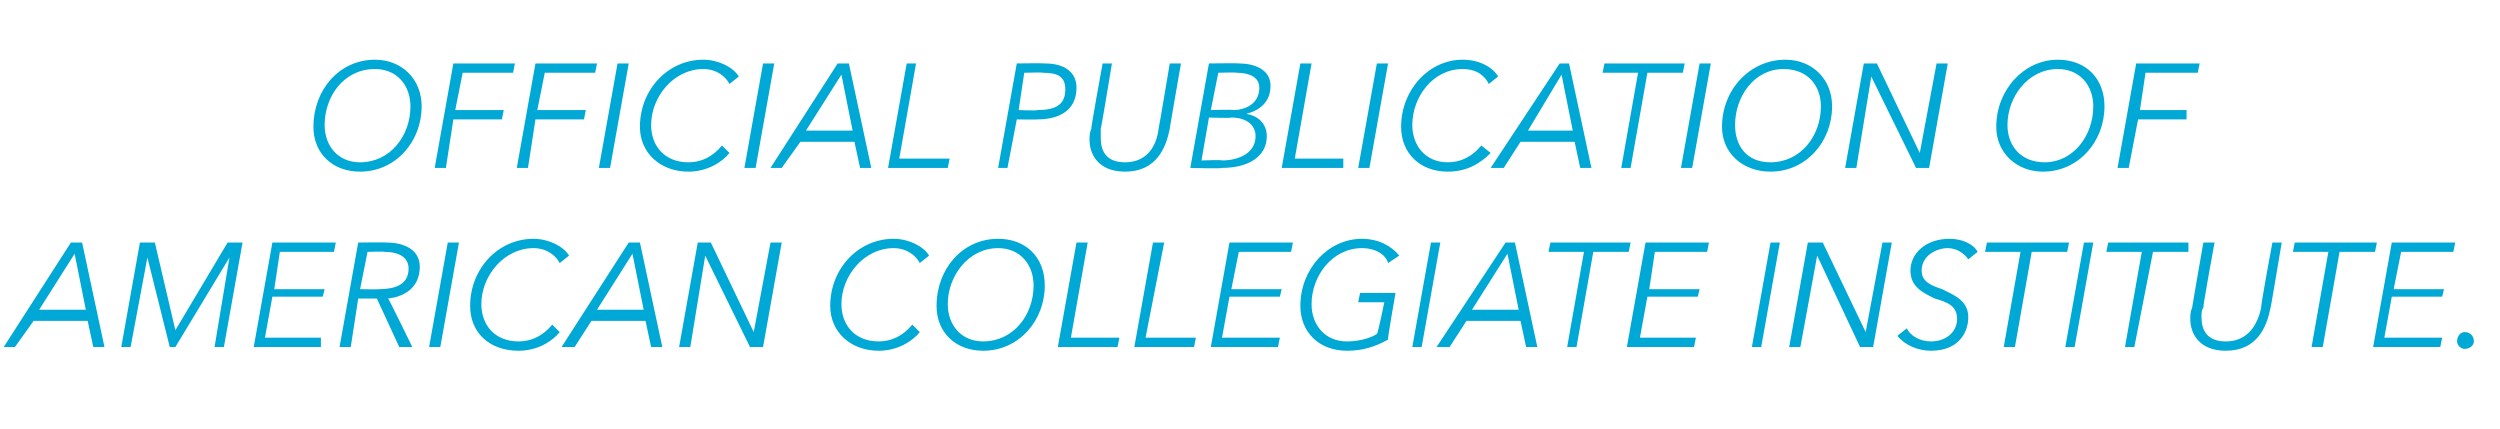 <?xml version="1.0" standalone="no"?><!DOCTYPE svg PUBLIC "-//W3C//DTD SVG 1.1//EN" "http://www.w3.org/Graphics/SVG/1.1/DTD/svg11.dtd"><svg xmlns="http://www.w3.org/2000/svg" version="1.1" width="134px" height="23px" viewBox="0 -3 134 23" style="top:-3px">  <desc>OFFICIAL PUBLICATION OF AMERICAN COLLEGIATE INSTITUTE</desc>  <defs/>  <g id="Polygon164273">    <path d="M 0.8 15.6 L 0.2 15.6 L 3.8 10 L 4.4 10 L 5.6 15.6 L 5 15.6 L 4.7 14.2 L 1.8 14.2 L 0.8 15.6 Z M 2.1 13.6 L 4.6 13.6 L 4 10.6 L 2.1 13.6 Z M 9.4 14.7 L 9.4 14.7 L 12.2 10 L 13 10 L 12 15.6 L 11.5 15.6 L 12.3 10.8 L 12.3 10.8 L 9.4 15.6 L 9.1 15.6 L 7.9 10.8 L 7.9 10.8 L 7 15.6 L 6.5 15.6 L 7.5 10 L 8.3 10 L 9.4 14.7 Z M 14.2 15.1 L 17.2 15.1 L 17.2 15.6 L 13.6 15.6 L 14.6 10 L 18 10 L 17.9 10.5 L 15 10.5 L 14.7 12.5 L 17.4 12.5 L 17.3 12.9 L 14.6 12.9 L 14.2 15.1 Z M 18.8 15.6 L 18.2 15.6 L 19.2 10 C 19.2 10 20.72 9.98 20.7 10 C 21.7 10 22.5 10.4 22.5 11.3 C 22.5 12.4 21.7 12.9 20.8 13 C 20.81 12.95 22.1 15.6 22.1 15.6 L 21.4 15.6 L 20.2 13 L 19.2 13 L 18.8 15.6 Z M 19.3 12.5 C 19.3 12.5 20.32 12.52 20.3 12.5 C 21.1 12.5 21.9 12.3 21.9 11.4 C 21.9 10.8 21.4 10.5 20.6 10.5 C 20.63 10.47 19.7 10.5 19.7 10.5 L 19.3 12.5 Z M 23.6 15.6 L 23 15.6 L 24 10 L 24.6 10 L 23.6 15.6 Z M 30 14.8 C 29.6 15.3 28.8 15.8 27.8 15.8 C 26.2 15.8 25.2 14.8 25.2 13.4 C 25.2 11.4 26.7 9.8 28.6 9.8 C 29.4 9.8 30.2 10.2 30.5 10.7 C 30.5 10.7 30 11.1 30 11.1 C 29.8 10.7 29.3 10.3 28.6 10.3 C 27 10.3 25.8 11.8 25.8 13.3 C 25.8 14.4 26.5 15.3 27.8 15.3 C 28.5 15.3 29.1 15 29.6 14.4 C 29.6 14.4 30 14.8 30 14.8 Z M 30.8 15.6 L 30.1 15.6 L 33.7 10 L 34.3 10 L 35.5 15.6 L 34.9 15.6 L 34.6 14.2 L 31.7 14.2 L 30.8 15.6 Z M 32 13.6 L 34.5 13.6 L 33.9 10.6 L 32 13.6 Z M 40.4 14.8 L 40.4 14.8 L 41.3 10 L 41.9 10 L 40.9 15.6 L 40.2 15.6 L 37.8 10.7 L 37.8 10.7 L 37 15.6 L 36.4 15.6 L 37.4 10 L 38.1 10 L 40.4 14.8 Z M 49.3 14.8 C 48.9 15.3 48.1 15.8 47.1 15.8 C 45.6 15.8 44.5 14.8 44.5 13.4 C 44.5 11.4 46 9.8 47.9 9.8 C 48.7 9.8 49.5 10.2 49.8 10.7 C 49.8 10.7 49.3 11.1 49.3 11.1 C 49.1 10.7 48.6 10.3 47.9 10.3 C 46.3 10.3 45.1 11.8 45.1 13.3 C 45.1 14.4 45.8 15.3 47.1 15.3 C 47.8 15.3 48.4 15 48.9 14.4 C 48.9 14.4 49.3 14.8 49.3 14.8 Z M 50.2 13.4 C 50.2 11.4 51.6 9.8 53.5 9.8 C 55 9.8 56 10.8 56 12.3 C 56 14.2 54.6 15.8 52.7 15.8 C 51.2 15.8 50.2 14.8 50.2 13.4 Z M 53.5 10.3 C 51.9 10.3 50.8 11.8 50.8 13.3 C 50.8 14.4 51.5 15.3 52.7 15.3 C 54.3 15.3 55.4 13.9 55.4 12.3 C 55.4 11.2 54.7 10.3 53.5 10.3 Z M 57.4 15.1 L 60 15.1 L 59.9 15.6 L 56.7 15.6 L 57.7 10 L 58.3 10 L 57.4 15.1 Z M 61.4 15.1 L 64.1 15.1 L 64 15.6 L 60.8 15.6 L 61.8 10 L 62.4 10 L 61.4 15.1 Z M 65.5 15.1 L 68.6 15.1 L 68.5 15.6 L 64.9 15.6 L 65.9 10 L 69.3 10 L 69.2 10.5 L 66.4 10.5 L 66 12.5 L 68.7 12.5 L 68.6 12.9 L 65.9 12.9 L 65.5 15.1 Z M 73.8 14.9 C 73.85 14.91 74.2 13.2 74.2 13.2 L 72.8 13.2 L 72.9 12.7 L 74.8 12.7 C 74.8 12.7 74.35 15.24 74.4 15.2 C 73.7 15.6 73 15.8 72.2 15.8 C 70.7 15.8 69.7 14.8 69.7 13.4 C 69.7 11.4 71.2 9.8 73 9.8 C 73.9 9.8 74.6 10.2 75 10.7 C 75 10.7 74.4 11.1 74.4 11.1 C 74.3 10.7 73.8 10.3 73 10.3 C 71.4 10.3 70.3 11.8 70.3 13.3 C 70.3 14.4 71 15.3 72.2 15.3 C 72.9 15.3 73.5 15.1 73.8 14.9 Z M 76.2 15.6 L 75.7 15.6 L 76.7 10 L 77.2 10 L 76.2 15.6 Z M 77.7 15.6 L 77 15.6 L 80.7 10 L 81.2 10 L 82.4 15.6 L 81.8 15.6 L 81.5 14.2 L 78.6 14.2 L 77.7 15.6 Z M 78.9 13.6 L 81.4 13.6 L 80.8 10.6 L 78.9 13.6 Z M 84.5 15.6 L 84 15.6 L 84.9 10.5 L 83 10.5 L 83.1 10 L 87.4 10 L 87.3 10.5 L 85.4 10.5 L 84.5 15.6 Z M 87.9 15.1 L 90.9 15.1 L 90.8 15.6 L 87.2 15.6 L 88.2 10 L 91.6 10 L 91.5 10.5 L 88.7 10.5 L 88.4 12.5 L 91.1 12.5 L 91 12.9 L 88.3 12.9 L 87.9 15.1 Z M 94.4 15.6 L 93.9 15.6 L 94.9 10 L 95.4 10 L 94.4 15.6 Z M 100 14.8 L 100 14.8 L 100.9 10 L 101.4 10 L 100.4 15.6 L 99.7 15.6 L 97.4 10.7 L 97.4 10.7 L 96.5 15.6 L 95.9 15.6 L 96.9 10 L 97.7 10 L 100 14.8 Z M 105.5 10.9 C 105.3 10.6 104.9 10.3 104.4 10.3 C 103.8 10.3 103 10.7 103 11.5 C 103 12.1 103.5 12.3 104.1 12.5 C 104.7 12.8 105.5 13.1 105.5 14 C 105.5 14.8 105 15.8 103.5 15.8 C 102.8 15.8 102.1 15.5 101.7 15 C 101.7 15 102.2 14.6 102.2 14.6 C 102.4 15 102.9 15.3 103.5 15.3 C 104.3 15.3 104.9 14.8 104.9 14.1 C 104.9 13.4 104.4 13.2 103.7 13 C 103.1 12.7 102.4 12.4 102.4 11.5 C 102.4 10.6 103.2 9.8 104.5 9.8 C 105.2 9.8 105.8 10.1 106 10.5 C 106 10.5 105.5 10.9 105.5 10.9 Z M 108 15.6 L 107.4 15.6 L 108.3 10.5 L 106.4 10.5 L 106.5 10 L 110.9 10 L 110.8 10.5 L 108.9 10.5 L 108 15.6 Z M 111.2 15.6 L 110.7 15.6 L 111.7 10 L 112.2 10 L 111.2 15.6 Z M 114.4 15.6 L 113.9 15.6 L 114.8 10.5 L 112.9 10.5 L 113 10 L 117.3 10 L 117.3 10.5 L 115.4 10.5 L 114.4 15.6 Z M 117.4 14.1 C 117.4 13.9 117.4 13.7 117.5 13.5 C 117.48 13.54 118.1 10 118.1 10 L 118.7 10 C 118.7 10 118.06 13.47 118.1 13.5 C 118 13.6 118 13.8 118 14 C 118 14.7 118.3 15.3 119.3 15.3 C 120.5 15.3 121 14.4 121.2 13.5 C 121.15 13.47 121.8 10 121.8 10 L 122.3 10 C 122.3 10 121.71 13.54 121.7 13.5 C 121.5 14.5 121 15.8 119.3 15.8 C 117.9 15.8 117.4 14.9 117.4 14.1 Z M 124.5 15.6 L 123.9 15.6 L 124.8 10.5 L 122.9 10.5 L 123 10 L 127.4 10 L 127.3 10.5 L 125.4 10.5 L 124.5 15.6 Z M 127.8 15.1 L 130.9 15.1 L 130.8 15.6 L 127.2 15.6 L 128.2 10 L 131.6 10 L 131.5 10.5 L 128.7 10.5 L 128.3 12.5 L 131 12.5 L 130.9 12.9 L 128.2 12.9 L 127.8 15.1 Z M 132.6 15.3 C 132.6 15.5 132.4 15.7 132.1 15.7 C 131.9 15.7 131.7 15.5 131.7 15.3 C 131.7 15 131.9 14.8 132.1 14.8 C 132.4 14.8 132.6 15 132.6 15.3 C 132.6 15.3 132.6 15.3 132.6 15.3 Z " stroke="none" fill="#00a8d6"/>  </g>  <g id="Polygon164272">    <path d="M 16.8 3.8 C 16.8 1.8 18.2 0.2 20.1 0.2 C 21.5 0.2 22.6 1.2 22.6 2.7 C 22.6 4.6 21.2 6.2 19.3 6.2 C 17.8 6.2 16.8 5.2 16.8 3.8 Z M 20.1 0.7 C 18.4 0.7 17.4 2.2 17.4 3.7 C 17.4 4.8 18.1 5.7 19.3 5.7 C 20.9 5.7 22 4.3 22 2.7 C 22 1.6 21.3 0.7 20.1 0.7 Z M 23.9 6 L 23.3 6 L 24.3 0.4 L 27.6 0.4 L 27.5 0.9 L 24.8 0.9 L 24.4 2.9 L 27 2.9 L 26.9 3.4 L 24.3 3.4 L 23.9 6 Z M 28.3 6 L 27.7 6 L 28.7 0.4 L 32 0.4 L 31.9 0.9 L 29.2 0.9 L 28.8 2.9 L 31.4 2.9 L 31.3 3.4 L 28.7 3.4 L 28.3 6 Z M 32.7 6 L 32.1 6 L 33.1 0.4 L 33.7 0.4 L 32.7 6 Z M 39.1 5.2 C 38.7 5.7 37.9 6.2 36.9 6.2 C 35.4 6.2 34.3 5.2 34.3 3.8 C 34.3 1.8 35.8 0.2 37.7 0.2 C 38.5 0.2 39.3 0.6 39.6 1.1 C 39.6 1.1 39.1 1.5 39.1 1.5 C 38.9 1.1 38.4 0.7 37.7 0.7 C 36.1 0.7 34.9 2.2 34.9 3.7 C 34.9 4.8 35.6 5.7 36.9 5.7 C 37.6 5.7 38.2 5.4 38.7 4.8 C 38.7 4.8 39.1 5.2 39.1 5.2 Z M 40.5 6 L 39.9 6 L 40.9 0.4 L 41.5 0.4 L 40.5 6 Z M 41.9 6 L 41.3 6 L 44.9 0.4 L 45.5 0.4 L 46.7 6 L 46.1 6 L 45.8 4.6 L 42.9 4.6 L 41.9 6 Z M 43.2 4 L 45.7 4 L 45.1 1 L 43.2 4 Z M 48.2 5.5 L 50.9 5.5 L 50.8 6 L 47.6 6 L 48.6 0.4 L 49.1 0.4 L 48.2 5.5 Z M 54.5 0.4 C 54.5 0.4 55.98 0.38 56 0.4 C 57.1 0.4 57.7 0.9 57.7 1.7 C 57.7 2.9 56.8 3.4 55.6 3.4 C 55.57 3.42 54.5 3.4 54.5 3.4 L 54 6 L 53.5 6 L 54.5 0.4 Z M 54.6 2.9 C 54.6 2.9 55.62 2.94 55.6 2.9 C 56.6 2.9 57.1 2.6 57.1 1.8 C 57.1 1.1 56.7 0.9 55.9 0.9 C 55.93 0.87 54.9 0.9 54.9 0.9 L 54.6 2.9 Z M 58.4 4.5 C 58.4 4.3 58.4 4.1 58.5 3.9 C 58.45 3.94 59.1 0.4 59.1 0.4 L 59.6 0.4 C 59.6 0.4 59.03 3.87 59 3.9 C 59 4 59 4.2 59 4.4 C 59 5.1 59.3 5.7 60.3 5.7 C 61.5 5.7 62 4.8 62.1 3.9 C 62.12 3.87 62.7 0.4 62.7 0.4 L 63.3 0.4 C 63.3 0.4 62.68 3.94 62.7 3.9 C 62.5 4.9 62 6.2 60.3 6.2 C 58.9 6.2 58.4 5.3 58.4 4.5 Z M 64.8 0.4 C 64.8 0.4 66.42 0.38 66.4 0.4 C 67.2 0.4 68.1 0.7 68.1 1.6 C 68.1 2.4 67.6 2.9 66.8 3.1 C 66.8 3.1 66.8 3.1 66.8 3.1 C 67.4 3.2 67.9 3.6 67.9 4.3 C 67.9 5.4 66.9 6 65.5 6 C 65.46 6.05 63.8 6 63.8 6 L 64.8 0.4 Z M 64.9 2.9 C 64.9 2.9 66.08 2.86 66.1 2.9 C 66.7 2.9 67.5 2.6 67.5 1.7 C 67.5 1.1 66.9 0.9 66.3 0.9 C 66.27 0.87 65.3 0.9 65.3 0.9 L 64.9 2.9 Z M 64.4 5.6 C 64.4 5.6 65.52 5.56 65.5 5.6 C 66.4 5.6 67.3 5.2 67.3 4.3 C 67.3 3.7 66.8 3.3 66 3.3 C 66.01 3.34 64.8 3.3 64.8 3.3 L 64.4 5.6 Z M 69.4 5.5 L 72 5.5 L 72 6 L 68.7 6 L 69.7 0.4 L 70.3 0.4 L 69.4 5.5 Z M 73.4 6 L 72.8 6 L 73.8 0.4 L 74.4 0.4 L 73.4 6 Z M 79.9 5.2 C 79.4 5.7 78.7 6.2 77.6 6.2 C 76.1 6.2 75.1 5.2 75.1 3.8 C 75.1 1.8 76.6 0.2 78.4 0.2 C 79.3 0.2 80 0.6 80.3 1.1 C 80.3 1.1 79.8 1.5 79.8 1.5 C 79.6 1.1 79.2 0.7 78.4 0.7 C 76.8 0.7 75.7 2.2 75.7 3.7 C 75.7 4.8 76.4 5.7 77.6 5.7 C 78.3 5.7 78.9 5.4 79.4 4.8 C 79.4 4.8 79.9 5.2 79.9 5.2 Z M 80.6 6 L 79.9 6 L 83.6 0.4 L 84.1 0.4 L 85.3 6 L 84.7 6 L 84.4 4.6 L 81.5 4.6 L 80.6 6 Z M 81.9 4 L 84.3 4 L 83.7 1 L 81.9 4 Z M 87.4 6 L 86.9 6 L 87.8 0.9 L 85.9 0.9 L 86 0.4 L 90.3 0.4 L 90.2 0.9 L 88.3 0.9 L 87.4 6 Z M 90.7 6 L 90.1 6 L 91.1 0.4 L 91.7 0.4 L 90.7 6 Z M 92.3 3.8 C 92.3 1.8 93.8 0.2 95.7 0.2 C 97.1 0.2 98.2 1.2 98.2 2.7 C 98.2 4.6 96.8 6.2 94.9 6.2 C 93.4 6.2 92.3 5.2 92.3 3.8 Z M 95.6 0.7 C 94 0.7 93 2.2 93 3.7 C 93 4.8 93.6 5.7 94.9 5.7 C 96.5 5.7 97.6 4.3 97.6 2.7 C 97.6 1.6 96.9 0.7 95.6 0.7 Z M 102.9 5.2 L 102.9 5.2 L 103.8 0.4 L 104.4 0.4 L 103.4 6 L 102.7 6 L 100.3 1.1 L 100.3 1.1 L 99.5 6 L 98.9 6 L 99.9 0.4 L 100.6 0.4 L 102.9 5.2 Z M 107 3.8 C 107 1.8 108.5 0.2 110.3 0.2 C 111.8 0.2 112.8 1.2 112.8 2.7 C 112.8 4.6 111.4 6.2 109.5 6.2 C 108.1 6.2 107 5.2 107 3.8 Z M 110.3 0.7 C 108.7 0.7 107.6 2.2 107.6 3.7 C 107.6 4.8 108.3 5.7 109.6 5.7 C 111.1 5.7 112.2 4.3 112.2 2.7 C 112.2 1.6 111.5 0.7 110.3 0.7 Z M 114.1 6 L 113.5 6 L 114.5 0.4 L 117.9 0.4 L 117.8 0.9 L 115 0.9 L 114.7 2.9 L 117.2 2.9 L 117.2 3.4 L 114.6 3.4 L 114.1 6 Z " stroke="none" fill="#00a8d6"/>  </g></svg>